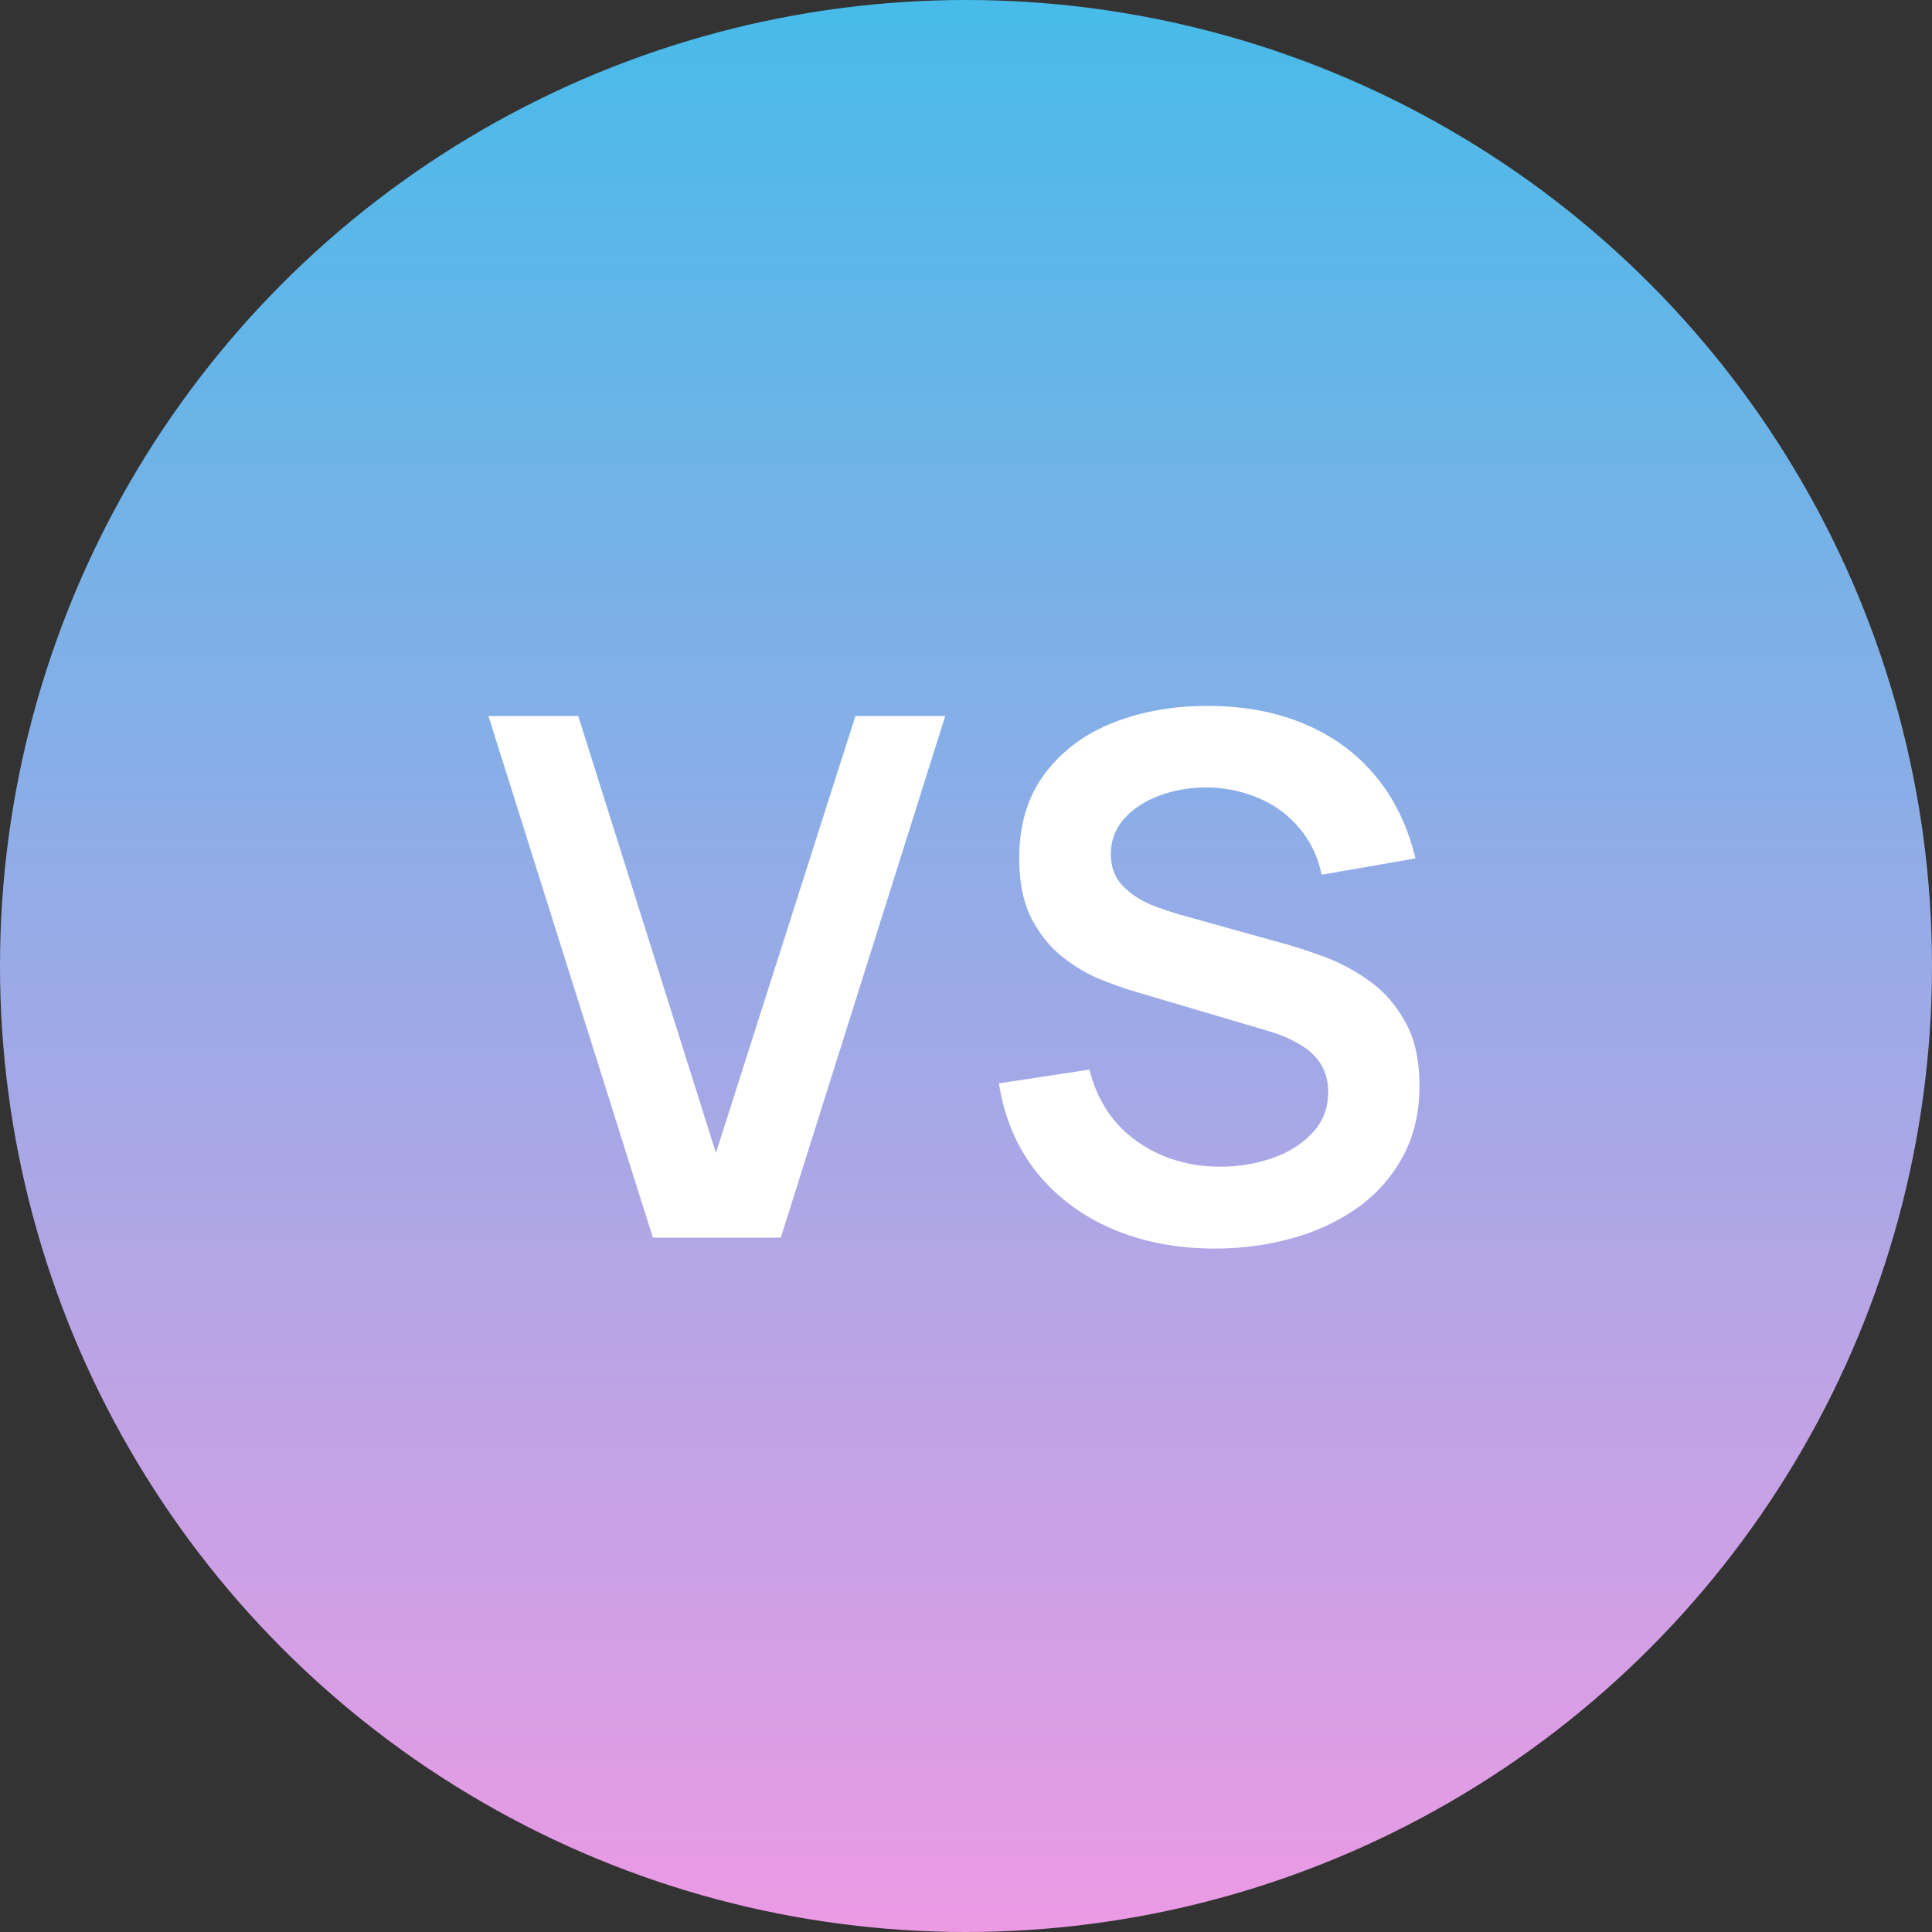 <?xml version="1.0" encoding="UTF-8"?> <svg xmlns="http://www.w3.org/2000/svg" width="64" height="64" viewBox="0 0 64 64" fill="none"><rect x="0" y="0" width="64" height="64" fill="#333333" stroke="none"/><circle cx="32" cy="32" r="32" fill="url(#paint0_linear_5594_17248)"></circle><path d="M21.628 41L16.18 23.72H19.156L23.716 38.192L28.336 23.72H31.312L25.864 41H21.628ZM40.242 41.36C38.978 41.36 37.838 41.14 36.822 40.7C35.814 40.26 34.982 39.632 34.326 38.816C33.678 37.992 33.266 37.016 33.09 35.888L36.09 35.432C36.346 36.456 36.87 37.248 37.662 37.808C38.462 38.368 39.382 38.648 40.422 38.648C41.038 38.648 41.618 38.552 42.162 38.36C42.706 38.168 43.146 37.888 43.482 37.52C43.826 37.152 43.998 36.7 43.998 36.164C43.998 35.924 43.958 35.704 43.878 35.504C43.798 35.296 43.678 35.112 43.518 34.952C43.366 34.792 43.166 34.648 42.918 34.52C42.678 34.384 42.398 34.268 42.078 34.172L37.614 32.852C37.23 32.74 36.814 32.592 36.366 32.408C35.926 32.216 35.506 31.956 35.106 31.628C34.714 31.292 34.39 30.868 34.134 30.356C33.886 29.836 33.762 29.196 33.762 28.436C33.762 27.324 34.042 26.392 34.602 25.64C35.17 24.88 35.93 24.312 36.882 23.936C37.842 23.56 38.906 23.376 40.074 23.384C41.258 23.392 42.314 23.596 43.242 23.996C44.17 24.388 44.946 24.96 45.57 25.712C46.194 26.464 46.634 27.372 46.89 28.436L43.782 28.976C43.654 28.368 43.406 27.852 43.038 27.428C42.678 26.996 42.234 26.668 41.706 26.444C41.186 26.22 40.63 26.1 40.038 26.084C39.462 26.076 38.926 26.164 38.43 26.348C37.942 26.524 37.546 26.78 37.242 27.116C36.946 27.452 36.798 27.844 36.798 28.292C36.798 28.716 36.926 29.064 37.182 29.336C37.438 29.6 37.754 29.812 38.13 29.972C38.514 30.124 38.902 30.252 39.294 30.356L42.39 31.22C42.814 31.332 43.29 31.484 43.818 31.676C44.346 31.868 44.854 32.136 45.342 32.48C45.83 32.824 46.23 33.276 46.542 33.836C46.862 34.396 47.022 35.108 47.022 35.972C47.022 36.868 46.834 37.656 46.458 38.336C46.09 39.008 45.59 39.568 44.958 40.016C44.326 40.464 43.602 40.8 42.786 41.024C41.978 41.248 41.13 41.36 40.242 41.36Z" fill="white"></path><defs><linearGradient id="paint0_linear_5594_17248" x1="32" y1="0" x2="32" y2="64" gradientUnits="userSpaceOnUse"><stop stop-color="#47BBE9"></stop><stop offset="1" stop-color="#EC9AE4"></stop></linearGradient></defs></svg> 